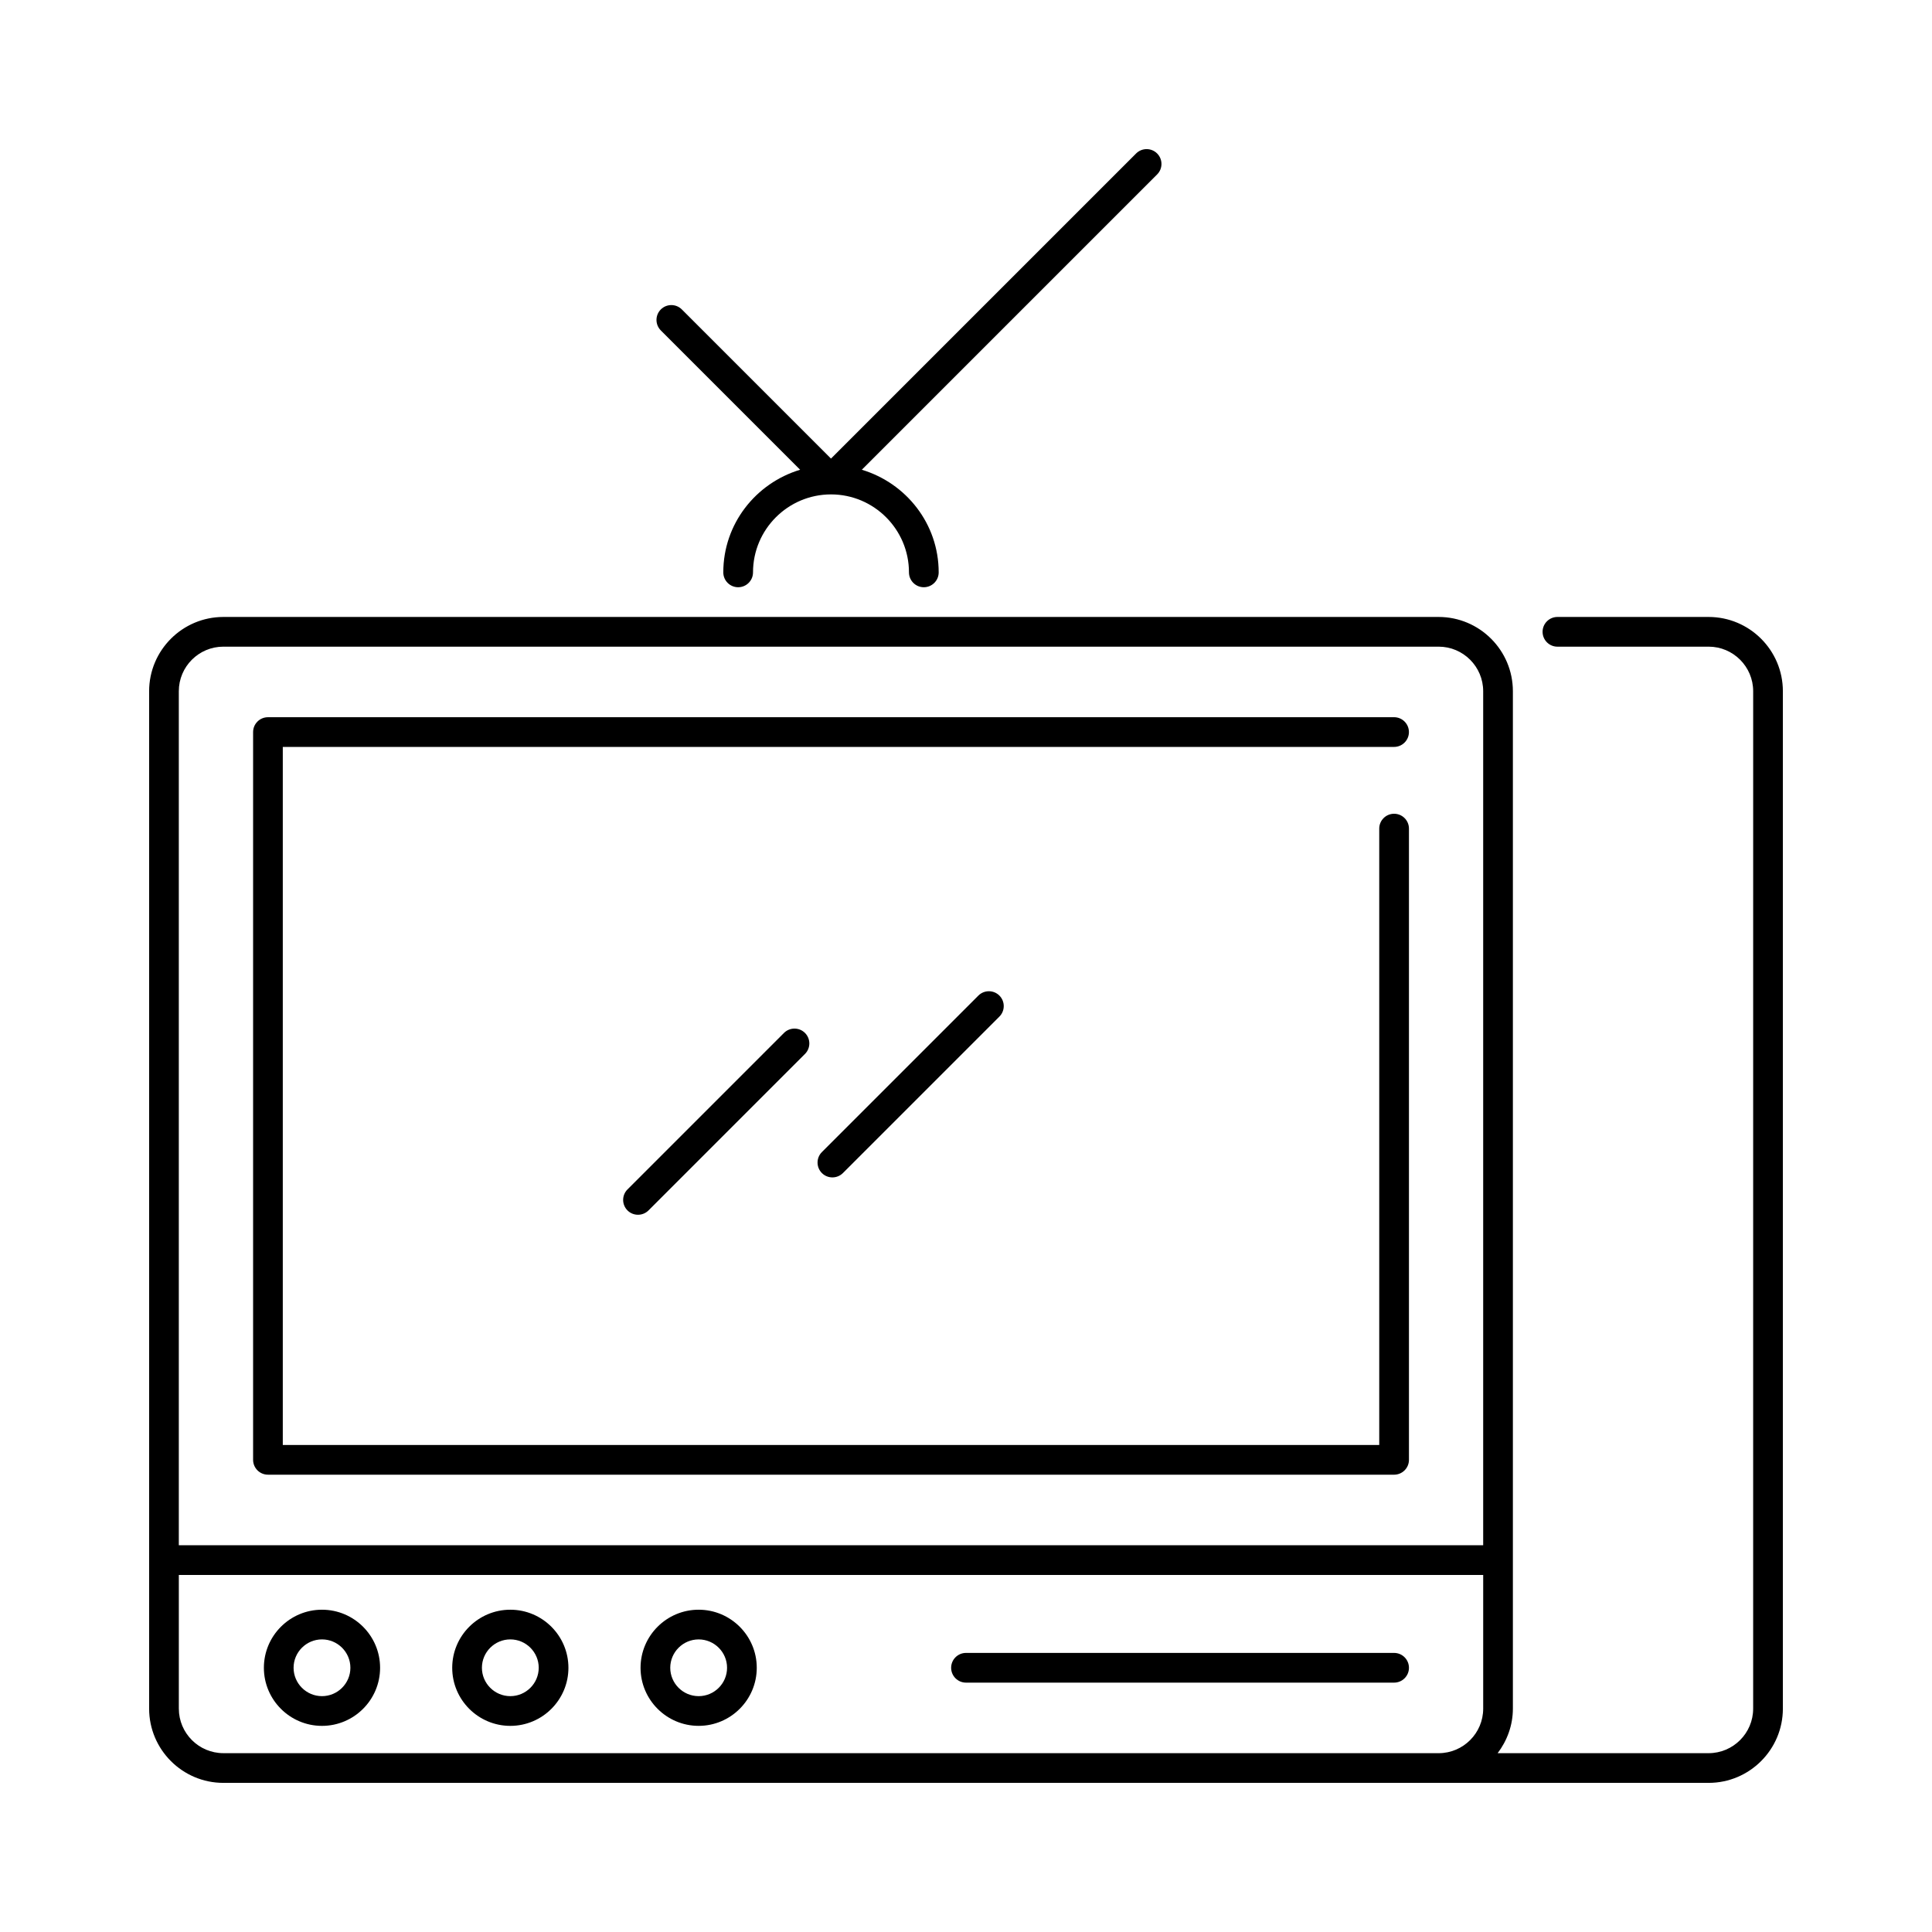 <?xml version="1.0" encoding="UTF-8"?>
<!-- Uploaded to: SVG Find, www.svgrepo.com, Generator: SVG Find Mixer Tools -->
<svg fill="#000000" width="800px" height="800px" version="1.1" viewBox="144 144 512 512" xmlns="http://www.w3.org/2000/svg">
 <g>
  <path d="m215.01 534.81h298.44c2.172 0 3.938-1.762 3.938-3.938v-167.28c0-2.172-1.762-3.938-3.938-3.938-2.172 0-3.938 1.762-3.938 3.938v163.34h-290.57v-184.99h294.5c2.172 0 3.938-1.762 3.938-3.938 0-2.172-1.762-3.938-3.938-3.938l-298.43 0.004c-2.172 0-3.938 1.762-3.938 3.938v192.86c0 2.172 1.762 3.938 3.938 3.938z"/>
  <path d="m596.8 307.5h-40.062c-2.172 0-3.938 1.762-3.938 3.938 0 2.172 1.762 3.938 3.938 3.938l40.062-0.004c6.512 0 11.809 5.297 11.809 11.809l-0.004 269.62c0 6.512-5.297 11.809-11.809 11.809h-55.906c2.496-3.297 4.039-7.359 4.039-11.809v-269.62c0-10.855-8.832-19.68-19.68-19.68h-322.05c-10.848 0-19.68 8.824-19.68 19.68v269.62c0 10.855 8.832 19.68 19.68 19.68h393.6c10.848 0 19.68-8.824 19.68-19.68v-269.62c0-10.855-8.832-19.68-19.68-19.68zm-393.6 7.871h322.05c6.512 0 11.809 5.297 11.809 11.809v226.32h-345.67v-226.32c0-6.512 5.297-11.809 11.809-11.809zm-11.809 281.43v-35.426h345.67v35.426c0 6.512-5.297 11.809-11.809 11.809l-322.05-0.004c-6.512 0-11.809-5.297-11.809-11.805z"/>
  <path d="m513.44 582.04h-113.44c-2.172 0-3.938 1.762-3.938 3.938 0 2.172 1.762 3.938 3.938 3.938h113.45c2.172 0 3.938-1.762 3.938-3.938-0.004-2.176-1.762-3.938-3.941-3.938z"/>
  <path d="m329.15 570.59c-8.484 0-15.398 6.902-15.398 15.391 0.004 8.484 6.914 15.387 15.398 15.387 8.484 0 15.398-6.902 15.398-15.391 0-8.484-6.91-15.387-15.398-15.387zm0 22.906c-4.148 0-7.527-3.379-7.527-7.519 0.004-4.137 3.379-7.516 7.527-7.516 4.148 0 7.527 3.379 7.527 7.519 0 4.141-3.375 7.516-7.527 7.516z"/>
  <path d="m279.24 570.59c-8.484 0-15.398 6.902-15.398 15.391 0 8.484 6.902 15.391 15.398 15.391 8.492 0 15.398-6.902 15.398-15.391 0-8.488-6.914-15.391-15.398-15.391zm0 22.906c-4.148 0-7.527-3.379-7.527-7.519s3.379-7.519 7.527-7.519c4.148 0 7.527 3.379 7.527 7.519-0.004 4.144-3.379 7.519-7.527 7.519z"/>
  <path d="m229.33 570.59c-8.484 0-15.398 6.902-15.398 15.391 0 8.484 6.902 15.391 15.398 15.391 8.492 0 15.398-6.902 15.398-15.391 0-8.488-6.91-15.391-15.398-15.391zm0 22.906c-4.148 0-7.527-3.379-7.527-7.519s3.379-7.519 7.527-7.519c4.148 0 7.527 3.379 7.527 7.519 0 4.144-3.379 7.519-7.527 7.519z"/>
  <path d="m450.65 184.67c-1.535-1.535-4.031-1.535-5.566 0l-80.863 80.859-39.527-39.527c-1.535-1.535-4.031-1.535-5.566 0s-1.535 4.031 0 5.566l36.918 36.918c-11.738 3.535-20.363 14.32-20.363 27.199 0 2.172 1.762 3.938 3.938 3.938 2.172 0 3.938-1.762 3.938-3.938 0-11.391 9.273-20.664 20.664-20.664s20.664 9.273 20.664 20.664c0 2.172 1.762 3.938 3.938 3.938 2.172 0 3.938-1.762 3.938-3.938 0-12.879-8.629-23.664-20.371-27.199l78.254-78.254c1.543-1.531 1.543-4.019 0.008-5.562z"/>
  <path d="m351.76 417.74-41.469 41.469c-1.535 1.535-1.535 4.031 0 5.566 0.77 0.77 1.777 1.148 2.785 1.148 1.008 0 2.016-0.387 2.785-1.148l41.469-41.469c1.535-1.535 1.535-4.031 0-5.566-1.531-1.535-4.035-1.535-5.57 0z"/>
  <path d="m403.28 407.84-41.469 41.469c-1.535 1.535-1.535 4.031 0 5.566 0.77 0.77 1.777 1.148 2.785 1.148 1.008 0 2.016-0.387 2.785-1.148l41.469-41.469c1.535-1.535 1.535-4.031 0-5.566-1.531-1.535-4.035-1.535-5.57 0z"/>
 </g>
</svg>